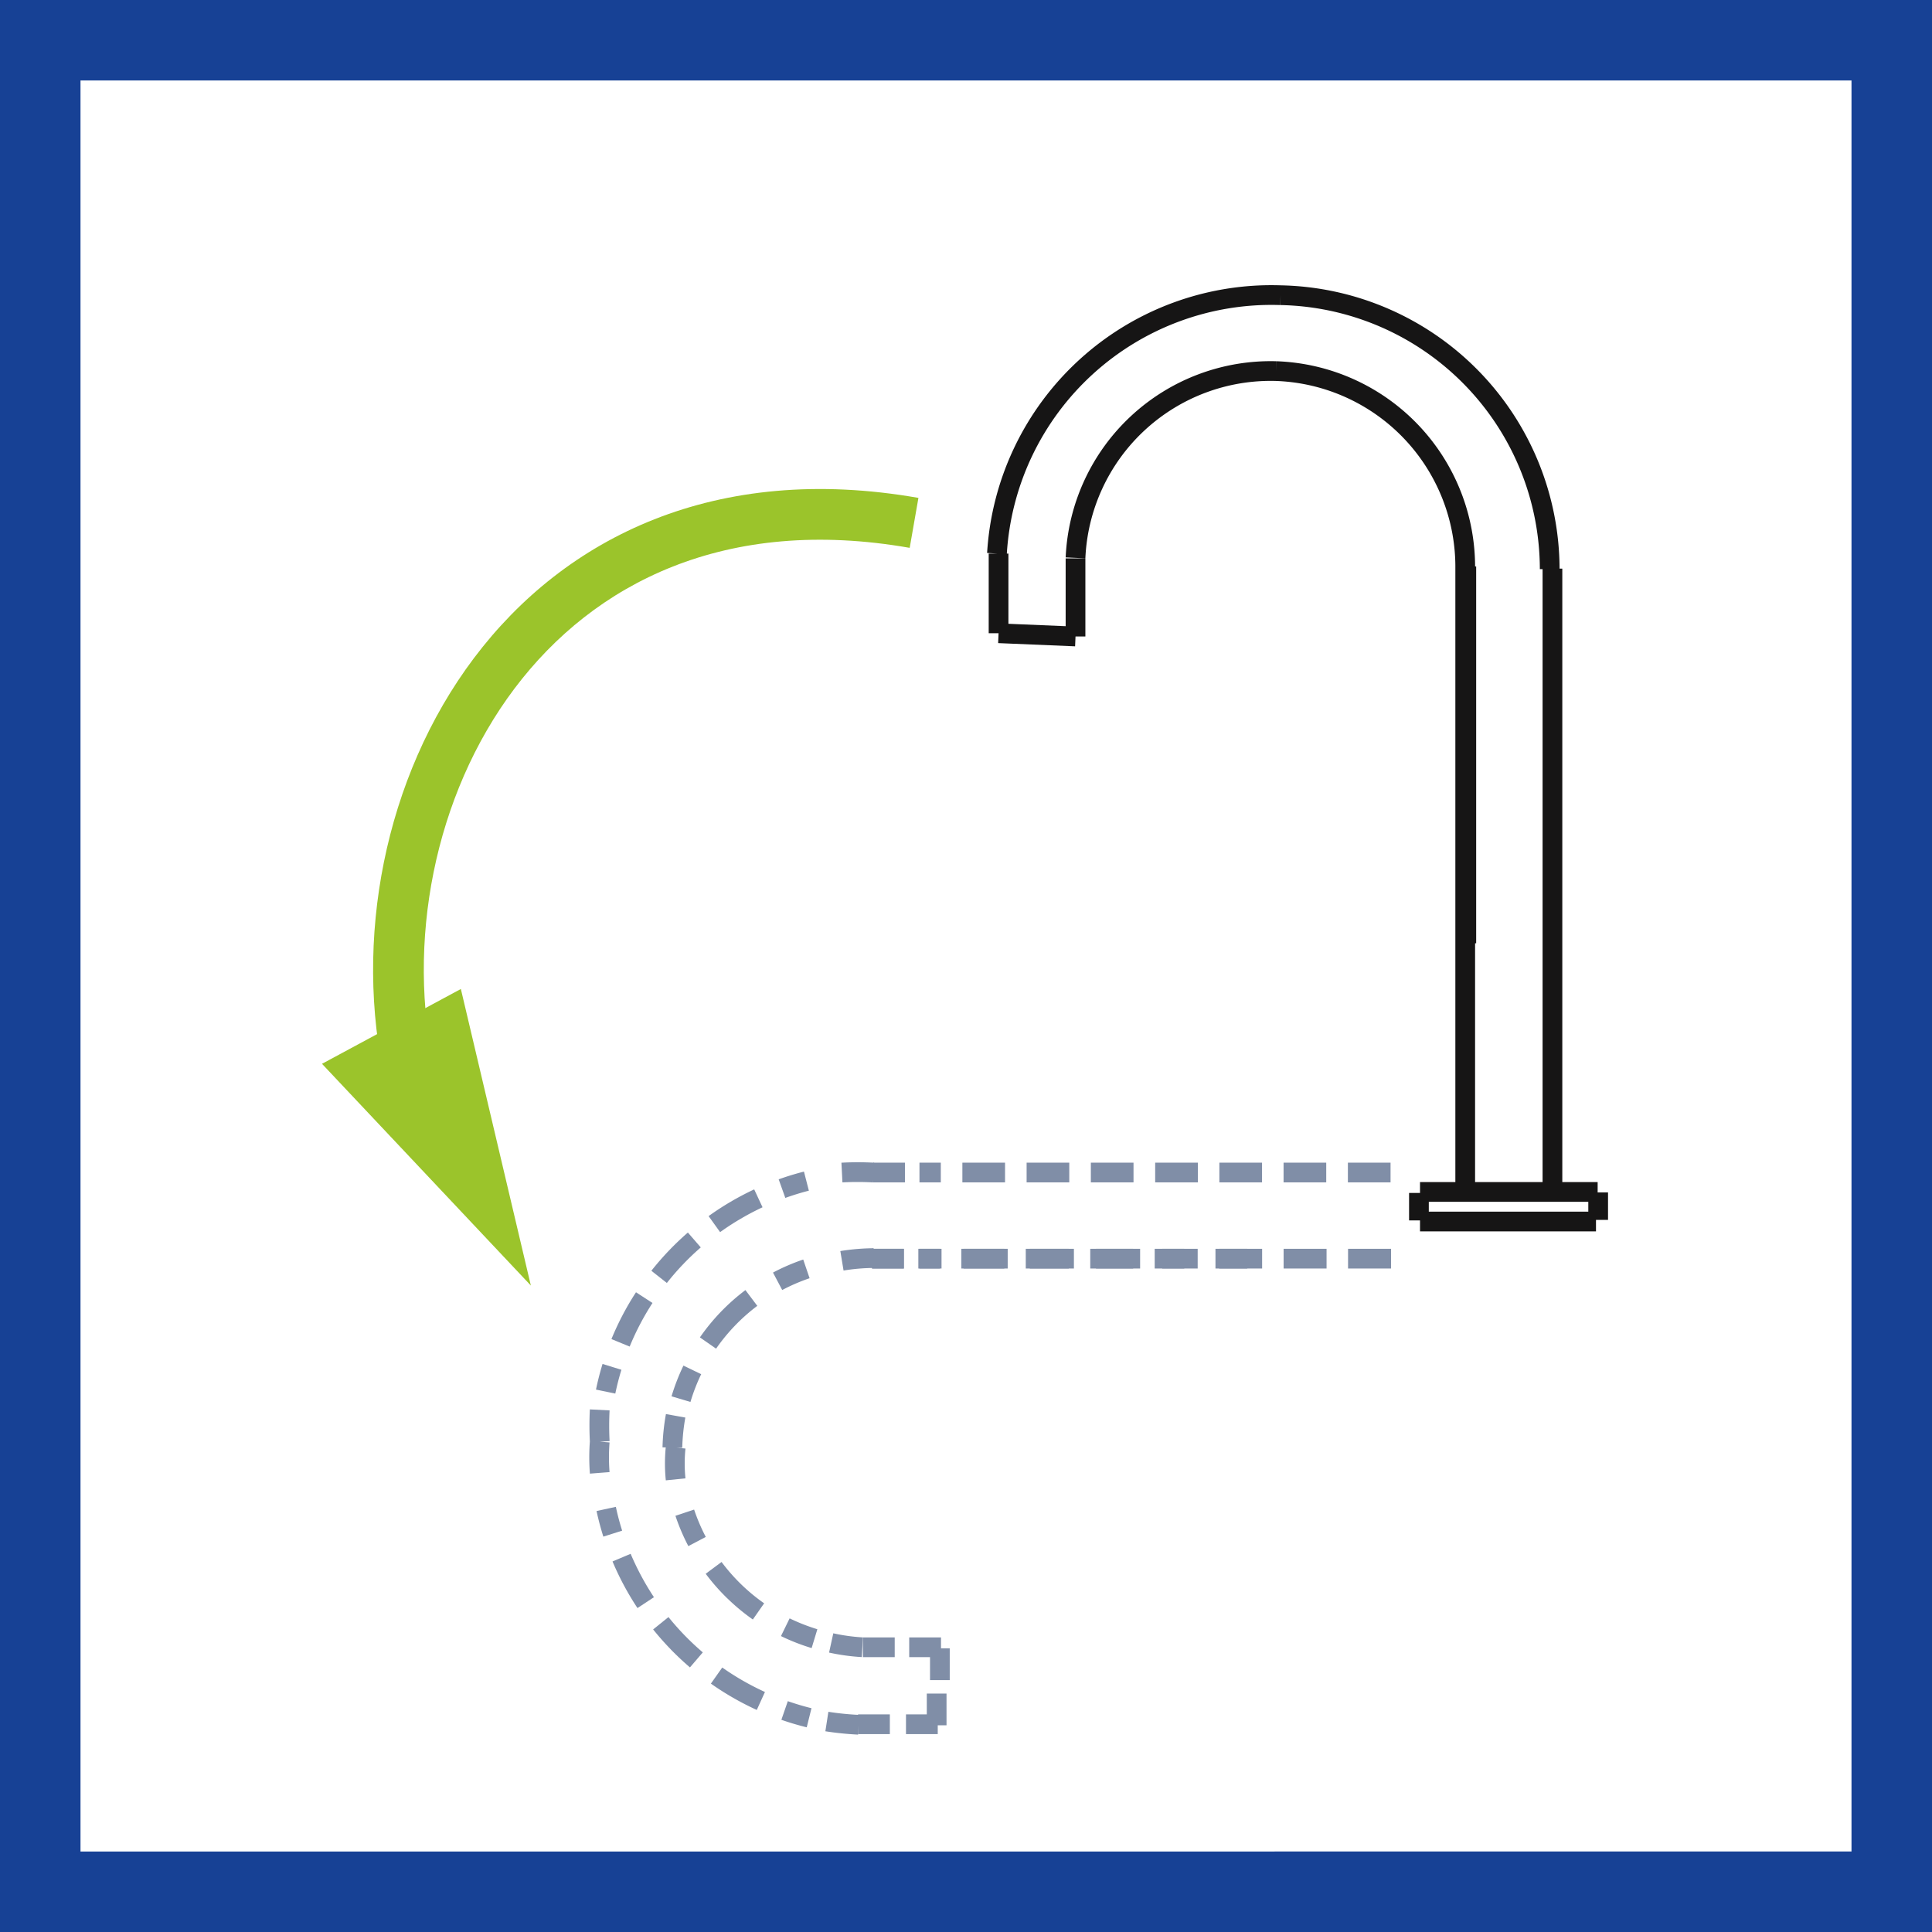 <svg xmlns="http://www.w3.org/2000/svg" width="48" height="48" fill="none" viewBox="0 0 48 48"><rect x="0" y="0" width="48" height="48" fill="#333333" stroke="none"/><path fill="#fff" stroke="#174195" stroke-width="2" d="M1 47V1h46v46H1Z"/><path fill="#808EA7" fill-rule="evenodd" d="M30.198 31.026h.789v.49h-.789v-.49ZM23.392 31.516h-.549v-.49h.549v.49Zm1.644 0H23.94v-.49h1.096v.49Zm1.645 0h-1.096v-.49h1.096v.49Zm1.645 0H27.23v-.49h1.096v.49Zm1.096 0h-.548v-.49h.549v.49ZM21.666 31.026h.79v.49h-.79v-.49Z" clip-rule="evenodd"/><path fill="#808EA7" fill-rule="evenodd" d="m30.827 31.444-.013-.013.346-.347.014.014-.347.346Z" clip-rule="evenodd"/><path fill="#808EA7" fill-rule="evenodd" d="M23.35 31.516h-.534v-.49h.534v.49Zm1.602 0h-1.068v-.49h1.068v.49Zm1.601 0h-1.068v-.49h1.068v.49Zm1.601 0h-1.067v-.49h1.067v.49Zm1.602 0h-1.068v-.49h1.068v.49Zm1.601 0h-1.068v-.49h1.068v.49Zm1.601 0h-1.067v-.49h1.067v.49Zm1.602 0h-1.068v-.49h1.068v.49ZM21.666 31.026h.79v.49h-.79v-.49ZM23.374 29.376h-.53v-.49h.53v.49Zm1.596 0h-1.06v-.49h1.06v.49Zm1.597 0h-1.061v-.49h1.06v.49Zm1.596 0h-1.061v-.49h1.06v.49Zm1.596 0H28.7v-.49h1.06v.49Zm1.596 0h-1.06v-.49h1.06v.49Zm1.597 0H31.89v-.49h1.06v.49Zm1.596 0h-1.06v-.49h1.06v.49ZM21.693 28.886h.79v.49h-.79v-.49Z" clip-rule="evenodd"/><path fill="#808EA7" fill-rule="evenodd" d="M20.905 28.887c.271-.015.543-.015.814 0l-.026.49a7.297 7.297 0 0 0-.763-.001l-.025-.49Zm1.323 12.284h-.789v-.49h.79v.49Zm.878 0h-.517v-.49h.79v.271h.217v.79h-.49v-.571Zm.41.905v.789h-.218v.218h-.789v-.49h.517v-.517h.49Zm-1.408 1.007h-.79v-.49h.79v.49ZM20.096 29.582a6.54 6.54 0 0 0-.585.18l-.165-.462c.206-.073.415-.138.628-.192l.122.474Zm-1.15.412c-.37.173-.724.38-1.055.618l-.286-.398a7.063 7.063 0 0 1 1.133-.664l.207.444Zm-1.535.997a6.549 6.549 0 0 0-.843.884l-.385-.303a7.074 7.074 0 0 1 .907-.95l.321.37Zm-1.2 1.381a6.575 6.575 0 0 0-.567 1.083l-.453-.186c.167-.406.37-.795.61-1.163l.41.266Zm-.772 1.659c-.06.194-.11.392-.152.592l-.48-.099a7.06 7.06 0 0 1 .163-.637l.468.144ZM14.655 35.814a7.768 7.768 0 0 1 0-.798l.49.025a7.306 7.306 0 0 0 0 .764l-.245.012.244.02a4.78 4.78 0 0 0 0 .737l-.488.038a5.256 5.256 0 0 1-.001-.798ZM14.99 38.177a7.053 7.053 0 0 1-.169-.636l.48-.104c.042.2.095.398.156.592l-.467.148Zm.848 1.775a7.078 7.078 0 0 1-.62-1.158l.45-.19c.16.376.353.737.579 1.078l-.409.27Zm.825 1.024a7.099 7.099 0 0 1-.436-.493l.381-.307a6.59 6.59 0 0 0 .853.877l-.319.373a7.095 7.095 0 0 1-.48-.45Zm2.139 1.507a7.077 7.077 0 0 1-1.14-.654l.282-.4c.334.235.69.439 1.061.608l-.203.446Zm1.241.432a7.086 7.086 0 0 1-.63-.187l.16-.463c.193.067.389.126.588.175l-.118.475Z" clip-rule="evenodd"/><path fill="#808EA7" fill-rule="evenodd" d="M20.878 31.082c.273-.044.55-.068.827-.07l.003.49a4.845 4.845 0 0 0-.75.064l-.08-.483Zm.442 12.014a7.757 7.757 0 0 1-.814-.083l.075-.484c.253.04.508.065.763.077l-.024.49ZM20.114 31.757a4.66 4.66 0 0 0-.68.293l-.229-.433c.24-.128.492-.236.751-.324l.158.464Zm-1.3.687a4.665 4.665 0 0 0-1.023 1.063l-.402-.28a5.134 5.134 0 0 1 1.131-1.175l.295.392Zm-1.393 1.697a4.648 4.648 0 0 0-.267.69l-.47-.14c.079-.263.178-.518.296-.763l.441.213ZM16.46 35.959c.007-.278.035-.554.085-.827l.482.087c-.045.248-.07.5-.077.751l-.14-.003.22.022a3.654 3.654 0 0 0 0 .74l-.488.05a4.15 4.15 0 0 1-.002-.818l-.08-.002ZM17.102 38.413a5.142 5.142 0 0 1-.321-.753l.464-.155c.079.235.176.462.29.68l-.433.228Zm.971 1.301a5.13 5.13 0 0 1-.54-.614l.394-.293a4.646 4.646 0 0 0 1.058 1.027l-.281.402a5.127 5.127 0 0 1-.63-.522Zm2.092 1.232a5.136 5.136 0 0 1-.762-.298l.215-.44c.221.107.451.197.689.27l-.142.468ZM21.412 41.17a5.161 5.161 0 0 1-.814-.112l.105-.479c.242.054.488.087.736.102l-.027.49Z" clip-rule="evenodd"/><path stroke="#161515" stroke-miterlimit="2" stroke-width=".49" d="M36.403 14.127a4.868 4.868 0 0 0-4.694-4.907m0 0a4.854 4.854 0 0 0-4.988 4.64m11.781.28a6.82 6.82 0 0 0-6.686-6.806m0 0a6.833 6.833 0 0 0-7.047 6.419m.04 0v1.98m1.912-1.86v1.94m-1.912-.08 1.912.08M38.57 29.558V14.127m1.123 15.486H35.28m4.372.735H35.28m1.123-.775V14.087m-1.15 15.552v.682m1.177-6.886v-9.361m3.276 16.234v-.682"/><path fill="#9BC42B" fill-rule="evenodd" d="M12.782 17.107c-2.001 2.659-2.698 6.332-1.975 9.518l-1.228.279c-.801-3.527-.04-7.583 2.197-10.555 2.262-3.004 6.008-4.862 11.042-3.979l-.217 1.241c-4.568-.801-7.841.87-9.819 3.496Z" clip-rule="evenodd"/><path fill="#9BC42B" d="m11.45 24.571 1.739 7.368L8 26.43l3.45-1.859Z"/></svg>